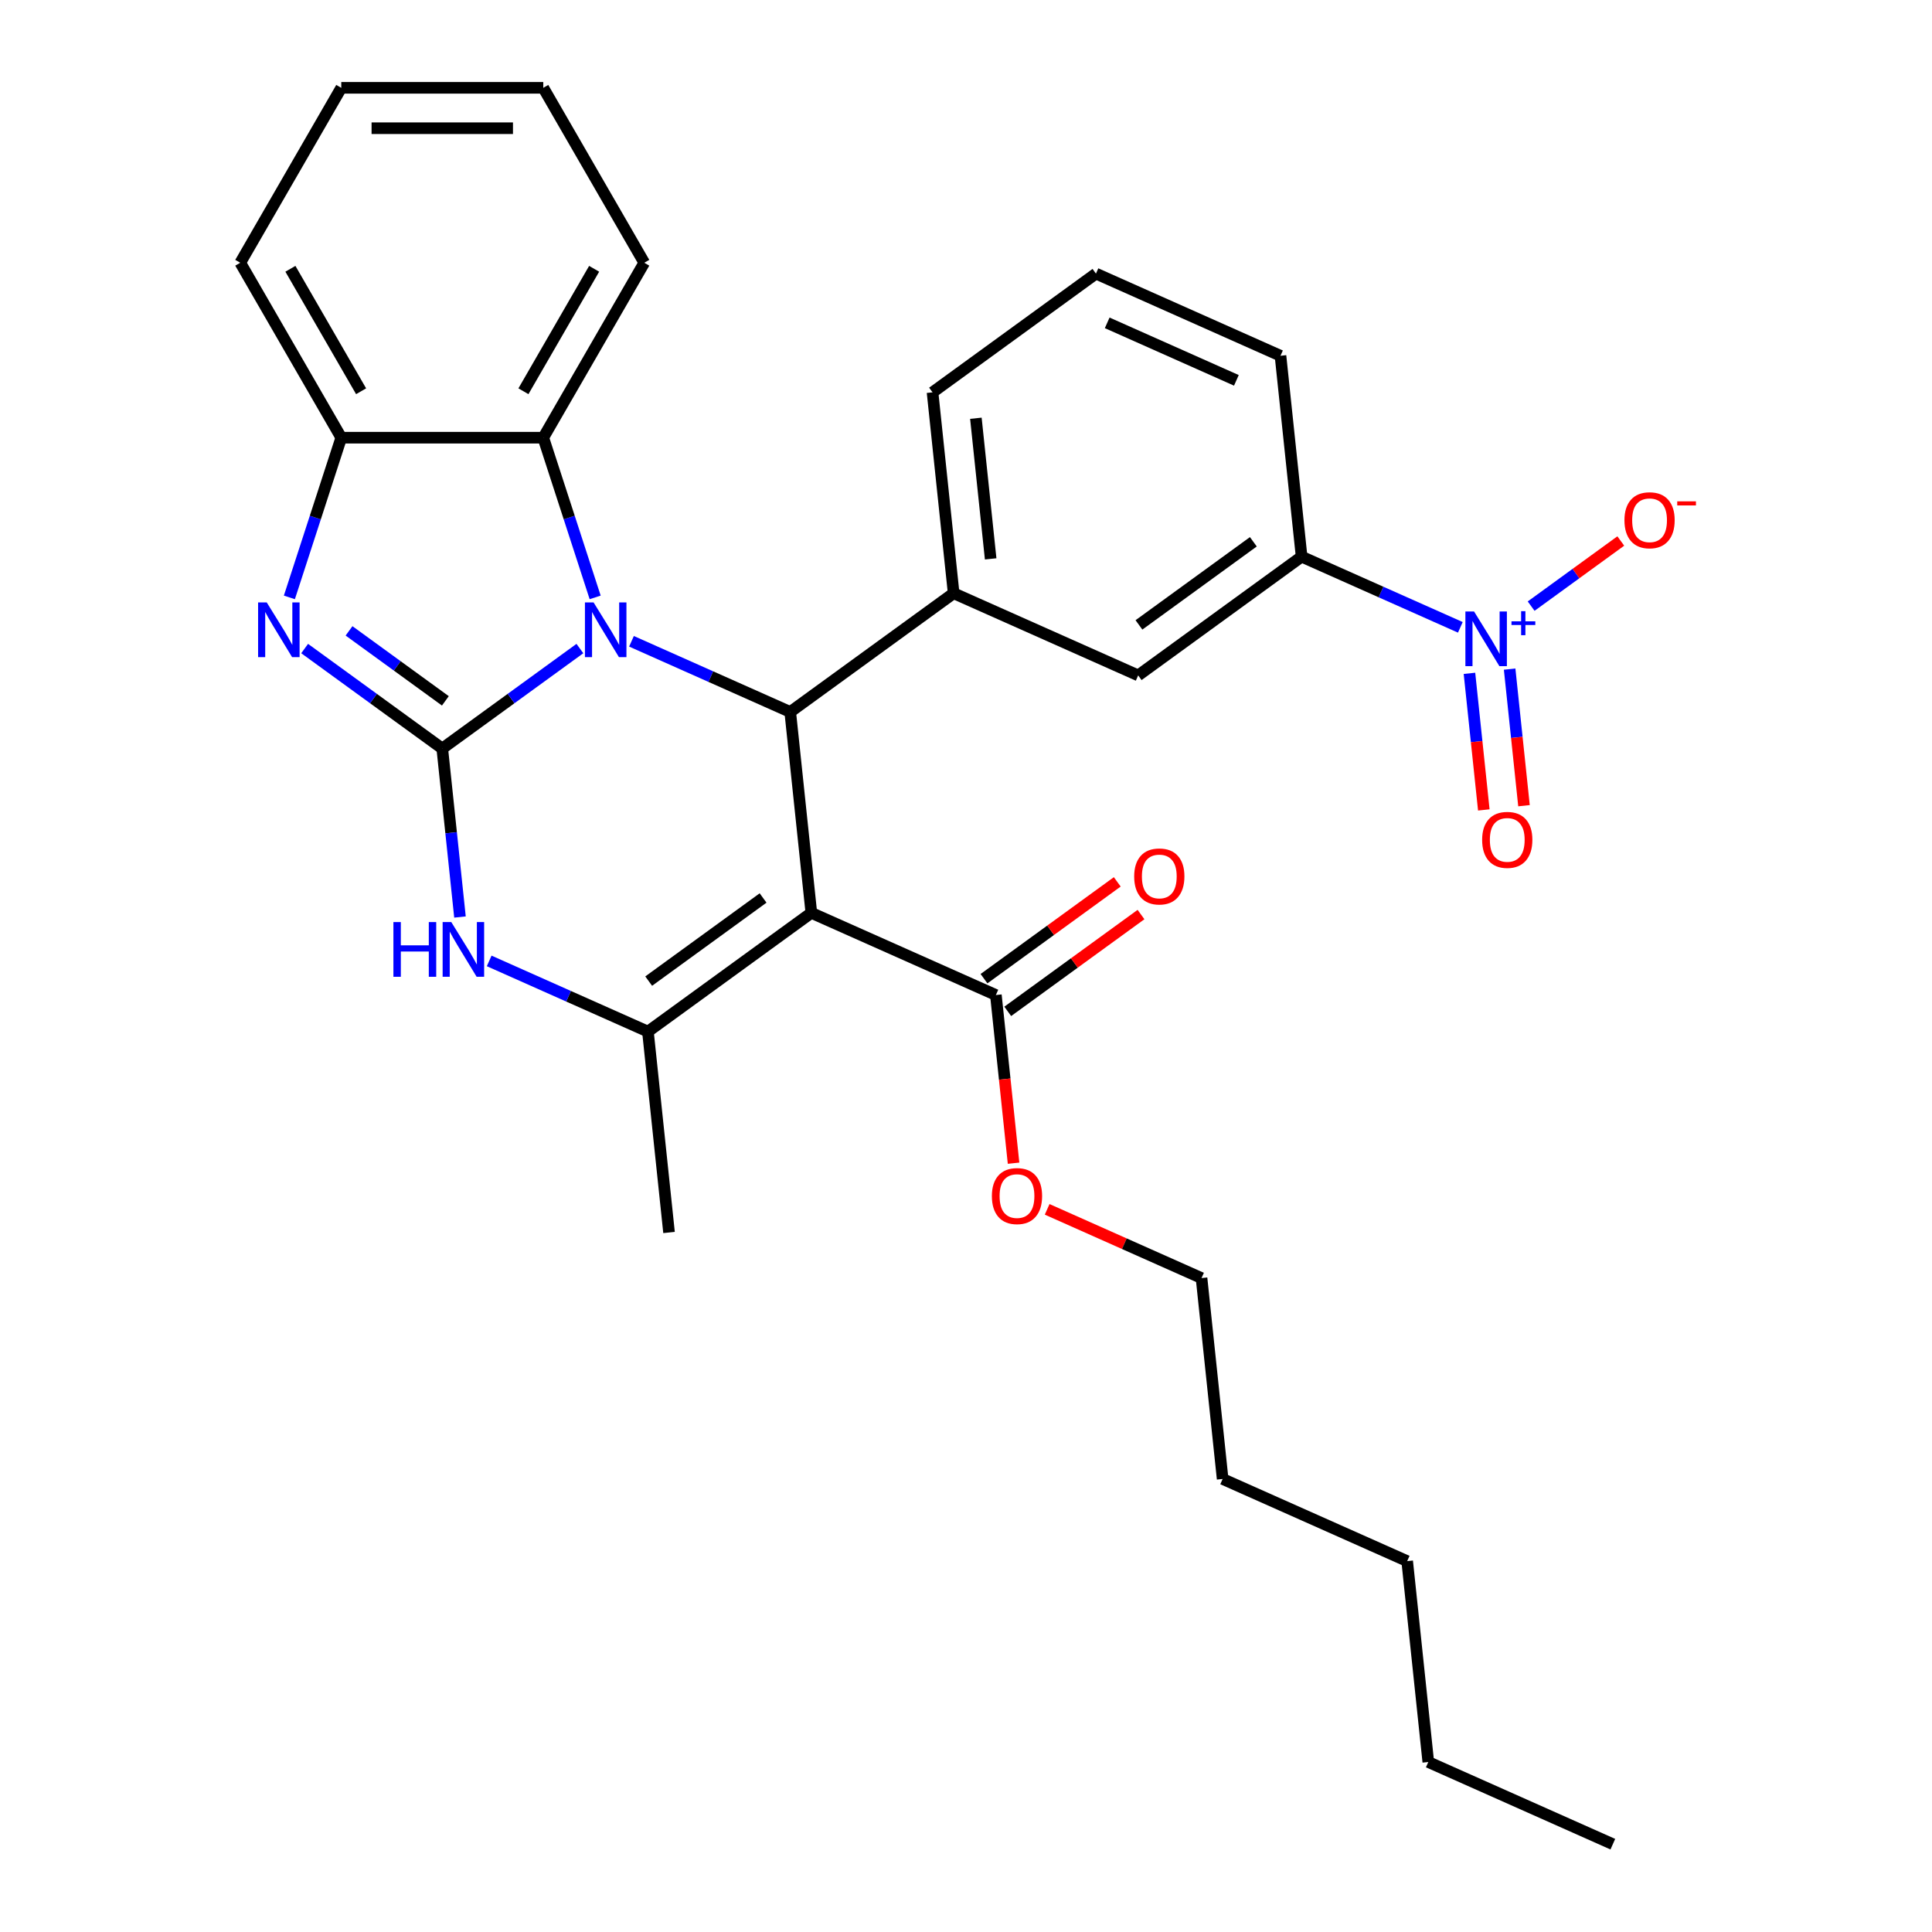 <?xml version='1.0' encoding='iso-8859-1'?>
<svg version='1.1' baseProfile='full'
              xmlns='http://www.w3.org/2000/svg'
                      xmlns:rdkit='http://www.rdkit.org/xml'
                      xmlns:xlink='http://www.w3.org/1999/xlink'
                  xml:space='preserve'
width='1000px' height='1000px' viewBox='0 0 1000 1000'>
<!-- END OF HEADER -->
<rect style='opacity:1.0;fill:#FFFFFF;stroke:none' width='1000' height='1000' x='0' y='0'> </rect>
<path class='bond-0' d='M 228.918,387.442 L 264.534,361.565' style='fill:none;fill-rule:evenodd;stroke:#000000;stroke-width:6px;stroke-linecap:butt;stroke-linejoin:miter;stroke-opacity:1' />
<path class='bond-0' d='M 264.534,361.565 L 300.151,335.688' style='fill:none;fill-rule:evenodd;stroke:#0000FF;stroke-width:6px;stroke-linecap:butt;stroke-linejoin:miter;stroke-opacity:1' />
<path class='bond-3' d='M 228.918,387.442 L 193.301,361.565' style='fill:none;fill-rule:evenodd;stroke:#000000;stroke-width:6px;stroke-linecap:butt;stroke-linejoin:miter;stroke-opacity:1' />
<path class='bond-3' d='M 193.301,361.565 L 157.685,335.688' style='fill:none;fill-rule:evenodd;stroke:#0000FF;stroke-width:6px;stroke-linecap:butt;stroke-linejoin:miter;stroke-opacity:1' />
<path class='bond-3' d='M 230.524,362.762 L 205.593,344.648' style='fill:none;fill-rule:evenodd;stroke:#000000;stroke-width:6px;stroke-linecap:butt;stroke-linejoin:miter;stroke-opacity:1' />
<path class='bond-3' d='M 205.593,344.648 L 180.661,326.534' style='fill:none;fill-rule:evenodd;stroke:#0000FF;stroke-width:6px;stroke-linecap:butt;stroke-linejoin:miter;stroke-opacity:1' />
<path class='bond-5' d='M 228.918,387.442 L 233.501,431.046' style='fill:none;fill-rule:evenodd;stroke:#000000;stroke-width:6px;stroke-linecap:butt;stroke-linejoin:miter;stroke-opacity:1' />
<path class='bond-5' d='M 233.501,431.046 L 238.084,474.65' style='fill:none;fill-rule:evenodd;stroke:#0000FF;stroke-width:6px;stroke-linecap:butt;stroke-linejoin:miter;stroke-opacity:1' />
<path class='bond-2' d='M 326.858,331.932 L 367.939,350.222' style='fill:none;fill-rule:evenodd;stroke:#0000FF;stroke-width:6px;stroke-linecap:butt;stroke-linejoin:miter;stroke-opacity:1' />
<path class='bond-2' d='M 367.939,350.222 L 409.02,368.512' style='fill:none;fill-rule:evenodd;stroke:#000000;stroke-width:6px;stroke-linecap:butt;stroke-linejoin:miter;stroke-opacity:1' />
<path class='bond-7' d='M 308.054,309.212 L 294.625,267.881' style='fill:none;fill-rule:evenodd;stroke:#0000FF;stroke-width:6px;stroke-linecap:butt;stroke-linejoin:miter;stroke-opacity:1' />
<path class='bond-7' d='M 294.625,267.881 L 281.195,226.549' style='fill:none;fill-rule:evenodd;stroke:#000000;stroke-width:6px;stroke-linecap:butt;stroke-linejoin:miter;stroke-opacity:1' />
<path class='bond-1' d='M 419.949,472.494 L 335.362,533.95' style='fill:none;fill-rule:evenodd;stroke:#000000;stroke-width:6px;stroke-linecap:butt;stroke-linejoin:miter;stroke-opacity:1' />
<path class='bond-1' d='M 394.97,464.795 L 335.759,507.815' style='fill:none;fill-rule:evenodd;stroke:#000000;stroke-width:6px;stroke-linecap:butt;stroke-linejoin:miter;stroke-opacity:1' />
<path class='bond-10' d='M 419.949,472.494 L 515.464,515.021' style='fill:none;fill-rule:evenodd;stroke:#000000;stroke-width:6px;stroke-linecap:butt;stroke-linejoin:miter;stroke-opacity:1' />
<path class='bond-31' d='M 419.949,472.494 L 409.02,368.512' style='fill:none;fill-rule:evenodd;stroke:#000000;stroke-width:6px;stroke-linecap:butt;stroke-linejoin:miter;stroke-opacity:1' />
<path class='bond-8' d='M 409.02,368.512 L 493.607,307.057' style='fill:none;fill-rule:evenodd;stroke:#000000;stroke-width:6px;stroke-linecap:butt;stroke-linejoin:miter;stroke-opacity:1' />
<path class='bond-9' d='M 149.781,309.212 L 163.211,267.881' style='fill:none;fill-rule:evenodd;stroke:#0000FF;stroke-width:6px;stroke-linecap:butt;stroke-linejoin:miter;stroke-opacity:1' />
<path class='bond-9' d='M 163.211,267.881 L 176.64,226.549' style='fill:none;fill-rule:evenodd;stroke:#000000;stroke-width:6px;stroke-linecap:butt;stroke-linejoin:miter;stroke-opacity:1' />
<path class='bond-4' d='M 335.362,533.95 L 294.281,515.66' style='fill:none;fill-rule:evenodd;stroke:#000000;stroke-width:6px;stroke-linecap:butt;stroke-linejoin:miter;stroke-opacity:1' />
<path class='bond-4' d='M 294.281,515.66 L 253.201,497.369' style='fill:none;fill-rule:evenodd;stroke:#0000FF;stroke-width:6px;stroke-linecap:butt;stroke-linejoin:miter;stroke-opacity:1' />
<path class='bond-17' d='M 335.362,533.95 L 346.291,637.932' style='fill:none;fill-rule:evenodd;stroke:#000000;stroke-width:6px;stroke-linecap:butt;stroke-linejoin:miter;stroke-opacity:1' />
<path class='bond-6' d='M 755.87,324.708 L 714.789,306.418' style='fill:none;fill-rule:evenodd;stroke:#0000FF;stroke-width:6px;stroke-linecap:butt;stroke-linejoin:miter;stroke-opacity:1' />
<path class='bond-6' d='M 714.789,306.418 L 673.709,288.127' style='fill:none;fill-rule:evenodd;stroke:#000000;stroke-width:6px;stroke-linecap:butt;stroke-linejoin:miter;stroke-opacity:1' />
<path class='bond-13' d='M 792.516,313.731 L 815.716,296.875' style='fill:none;fill-rule:evenodd;stroke:#0000FF;stroke-width:6px;stroke-linecap:butt;stroke-linejoin:miter;stroke-opacity:1' />
<path class='bond-13' d='M 815.716,296.875 L 838.917,280.019' style='fill:none;fill-rule:evenodd;stroke:#FF0000;stroke-width:6px;stroke-linecap:butt;stroke-linejoin:miter;stroke-opacity:1' />
<path class='bond-14' d='M 760.589,348.52 L 764.304,383.868' style='fill:none;fill-rule:evenodd;stroke:#0000FF;stroke-width:6px;stroke-linecap:butt;stroke-linejoin:miter;stroke-opacity:1' />
<path class='bond-14' d='M 764.304,383.868 L 768.019,419.216' style='fill:none;fill-rule:evenodd;stroke:#FF0000;stroke-width:6px;stroke-linecap:butt;stroke-linejoin:miter;stroke-opacity:1' />
<path class='bond-14' d='M 781.385,346.334 L 785.101,381.682' style='fill:none;fill-rule:evenodd;stroke:#0000FF;stroke-width:6px;stroke-linecap:butt;stroke-linejoin:miter;stroke-opacity:1' />
<path class='bond-14' d='M 785.101,381.682 L 788.816,417.03' style='fill:none;fill-rule:evenodd;stroke:#FF0000;stroke-width:6px;stroke-linecap:butt;stroke-linejoin:miter;stroke-opacity:1' />
<path class='bond-19' d='M 281.195,226.549 L 333.473,136.002' style='fill:none;fill-rule:evenodd;stroke:#000000;stroke-width:6px;stroke-linecap:butt;stroke-linejoin:miter;stroke-opacity:1' />
<path class='bond-19' d='M 270.927,202.511 L 307.522,139.128' style='fill:none;fill-rule:evenodd;stroke:#000000;stroke-width:6px;stroke-linecap:butt;stroke-linejoin:miter;stroke-opacity:1' />
<path class='bond-30' d='M 281.195,226.549 L 176.64,226.549' style='fill:none;fill-rule:evenodd;stroke:#000000;stroke-width:6px;stroke-linecap:butt;stroke-linejoin:miter;stroke-opacity:1' />
<path class='bond-12' d='M 493.607,307.057 L 589.122,349.583' style='fill:none;fill-rule:evenodd;stroke:#000000;stroke-width:6px;stroke-linecap:butt;stroke-linejoin:miter;stroke-opacity:1' />
<path class='bond-18' d='M 493.607,307.057 L 482.678,203.075' style='fill:none;fill-rule:evenodd;stroke:#000000;stroke-width:6px;stroke-linecap:butt;stroke-linejoin:miter;stroke-opacity:1' />
<path class='bond-18' d='M 512.764,289.274 L 505.113,216.486' style='fill:none;fill-rule:evenodd;stroke:#000000;stroke-width:6px;stroke-linecap:butt;stroke-linejoin:miter;stroke-opacity:1' />
<path class='bond-20' d='M 176.64,226.549 L 124.363,136.002' style='fill:none;fill-rule:evenodd;stroke:#000000;stroke-width:6px;stroke-linecap:butt;stroke-linejoin:miter;stroke-opacity:1' />
<path class='bond-20' d='M 186.908,202.511 L 150.314,139.128' style='fill:none;fill-rule:evenodd;stroke:#000000;stroke-width:6px;stroke-linecap:butt;stroke-linejoin:miter;stroke-opacity:1' />
<path class='bond-15' d='M 521.61,523.479 L 556.096,498.424' style='fill:none;fill-rule:evenodd;stroke:#000000;stroke-width:6px;stroke-linecap:butt;stroke-linejoin:miter;stroke-opacity:1' />
<path class='bond-15' d='M 556.096,498.424 L 590.583,473.368' style='fill:none;fill-rule:evenodd;stroke:#FF0000;stroke-width:6px;stroke-linecap:butt;stroke-linejoin:miter;stroke-opacity:1' />
<path class='bond-15' d='M 509.319,506.562 L 543.805,481.506' style='fill:none;fill-rule:evenodd;stroke:#000000;stroke-width:6px;stroke-linecap:butt;stroke-linejoin:miter;stroke-opacity:1' />
<path class='bond-15' d='M 543.805,481.506 L 578.292,456.45' style='fill:none;fill-rule:evenodd;stroke:#FF0000;stroke-width:6px;stroke-linecap:butt;stroke-linejoin:miter;stroke-opacity:1' />
<path class='bond-16' d='M 515.464,515.021 L 520.039,558.545' style='fill:none;fill-rule:evenodd;stroke:#000000;stroke-width:6px;stroke-linecap:butt;stroke-linejoin:miter;stroke-opacity:1' />
<path class='bond-16' d='M 520.039,558.545 L 524.614,602.069' style='fill:none;fill-rule:evenodd;stroke:#FF0000;stroke-width:6px;stroke-linecap:butt;stroke-linejoin:miter;stroke-opacity:1' />
<path class='bond-11' d='M 673.709,288.127 L 589.122,349.583' style='fill:none;fill-rule:evenodd;stroke:#000000;stroke-width:6px;stroke-linecap:butt;stroke-linejoin:miter;stroke-opacity:1' />
<path class='bond-11' d='M 648.729,280.428 L 589.519,323.447' style='fill:none;fill-rule:evenodd;stroke:#000000;stroke-width:6px;stroke-linecap:butt;stroke-linejoin:miter;stroke-opacity:1' />
<path class='bond-33' d='M 673.709,288.127 L 662.78,184.145' style='fill:none;fill-rule:evenodd;stroke:#000000;stroke-width:6px;stroke-linecap:butt;stroke-linejoin:miter;stroke-opacity:1' />
<path class='bond-23' d='M 542.007,625.954 L 581.958,643.742' style='fill:none;fill-rule:evenodd;stroke:#FF0000;stroke-width:6px;stroke-linecap:butt;stroke-linejoin:miter;stroke-opacity:1' />
<path class='bond-23' d='M 581.958,643.742 L 621.909,661.529' style='fill:none;fill-rule:evenodd;stroke:#000000;stroke-width:6px;stroke-linecap:butt;stroke-linejoin:miter;stroke-opacity:1' />
<path class='bond-22' d='M 482.678,203.075 L 567.264,141.619' style='fill:none;fill-rule:evenodd;stroke:#000000;stroke-width:6px;stroke-linecap:butt;stroke-linejoin:miter;stroke-opacity:1' />
<path class='bond-27' d='M 333.473,136.002 L 281.195,45.455' style='fill:none;fill-rule:evenodd;stroke:#000000;stroke-width:6px;stroke-linecap:butt;stroke-linejoin:miter;stroke-opacity:1' />
<path class='bond-28' d='M 124.363,136.002 L 176.64,45.455' style='fill:none;fill-rule:evenodd;stroke:#000000;stroke-width:6px;stroke-linecap:butt;stroke-linejoin:miter;stroke-opacity:1' />
<path class='bond-21' d='M 662.78,184.145 L 567.264,141.619' style='fill:none;fill-rule:evenodd;stroke:#000000;stroke-width:6px;stroke-linecap:butt;stroke-linejoin:miter;stroke-opacity:1' />
<path class='bond-21' d='M 639.947,196.869 L 573.086,167.101' style='fill:none;fill-rule:evenodd;stroke:#000000;stroke-width:6px;stroke-linecap:butt;stroke-linejoin:miter;stroke-opacity:1' />
<path class='bond-24' d='M 621.909,661.529 L 632.838,765.511' style='fill:none;fill-rule:evenodd;stroke:#000000;stroke-width:6px;stroke-linecap:butt;stroke-linejoin:miter;stroke-opacity:1' />
<path class='bond-26' d='M 632.838,765.511 L 728.353,808.037' style='fill:none;fill-rule:evenodd;stroke:#000000;stroke-width:6px;stroke-linecap:butt;stroke-linejoin:miter;stroke-opacity:1' />
<path class='bond-25' d='M 739.282,912.019 L 728.353,808.037' style='fill:none;fill-rule:evenodd;stroke:#000000;stroke-width:6px;stroke-linecap:butt;stroke-linejoin:miter;stroke-opacity:1' />
<path class='bond-29' d='M 739.282,912.019 L 834.798,954.545' style='fill:none;fill-rule:evenodd;stroke:#000000;stroke-width:6px;stroke-linecap:butt;stroke-linejoin:miter;stroke-opacity:1' />
<path class='bond-32' d='M 281.195,45.455 L 176.64,45.455' style='fill:none;fill-rule:evenodd;stroke:#000000;stroke-width:6px;stroke-linecap:butt;stroke-linejoin:miter;stroke-opacity:1' />
<path class='bond-32' d='M 265.512,66.365 L 192.324,66.365' style='fill:none;fill-rule:evenodd;stroke:#000000;stroke-width:6px;stroke-linecap:butt;stroke-linejoin:miter;stroke-opacity:1' />
<path  class='atom-1' d='M 307.244 311.826
L 316.524 326.826
Q 317.444 328.306, 318.924 330.986
Q 320.404 333.666, 320.484 333.826
L 320.484 311.826
L 324.244 311.826
L 324.244 340.146
L 320.364 340.146
L 310.404 323.746
Q 309.244 321.826, 308.004 319.626
Q 306.804 317.426, 306.444 316.746
L 306.444 340.146
L 302.764 340.146
L 302.764 311.826
L 307.244 311.826
' fill='#0000FF'/>
<path  class='atom-4' d='M 138.071 311.826
L 147.351 326.826
Q 148.271 328.306, 149.751 330.986
Q 151.231 333.666, 151.311 333.826
L 151.311 311.826
L 155.071 311.826
L 155.071 340.146
L 151.191 340.146
L 141.231 323.746
Q 140.071 321.826, 138.831 319.626
Q 137.631 317.426, 137.271 316.746
L 137.271 340.146
L 133.591 340.146
L 133.591 311.826
L 138.071 311.826
' fill='#0000FF'/>
<path  class='atom-6' d='M 203.627 477.264
L 207.467 477.264
L 207.467 489.304
L 221.947 489.304
L 221.947 477.264
L 225.787 477.264
L 225.787 505.584
L 221.947 505.584
L 221.947 492.504
L 207.467 492.504
L 207.467 505.584
L 203.627 505.584
L 203.627 477.264
' fill='#0000FF'/>
<path  class='atom-6' d='M 233.587 477.264
L 242.867 492.264
Q 243.787 493.744, 245.267 496.424
Q 246.747 499.104, 246.827 499.264
L 246.827 477.264
L 250.587 477.264
L 250.587 505.584
L 246.707 505.584
L 236.747 489.184
Q 235.587 487.264, 234.347 485.064
Q 233.147 482.864, 232.787 482.184
L 232.787 505.584
L 229.107 505.584
L 229.107 477.264
L 233.587 477.264
' fill='#0000FF'/>
<path  class='atom-7' d='M 762.964 316.493
L 772.244 331.493
Q 773.164 332.973, 774.644 335.653
Q 776.124 338.333, 776.204 338.493
L 776.204 316.493
L 779.964 316.493
L 779.964 344.813
L 776.084 344.813
L 766.124 328.413
Q 764.964 326.493, 763.724 324.293
Q 762.524 322.093, 762.164 321.413
L 762.164 344.813
L 758.484 344.813
L 758.484 316.493
L 762.964 316.493
' fill='#0000FF'/>
<path  class='atom-7' d='M 782.34 321.598
L 787.33 321.598
L 787.33 316.345
L 789.547 316.345
L 789.547 321.598
L 794.669 321.598
L 794.669 323.499
L 789.547 323.499
L 789.547 328.779
L 787.33 328.779
L 787.33 323.499
L 782.34 323.499
L 782.34 321.598
' fill='#0000FF'/>
<path  class='atom-14' d='M 840.811 269.278
Q 840.811 262.478, 844.171 258.678
Q 847.531 254.878, 853.811 254.878
Q 860.091 254.878, 863.451 258.678
Q 866.811 262.478, 866.811 269.278
Q 866.811 276.158, 863.411 280.078
Q 860.011 283.958, 853.811 283.958
Q 847.571 283.958, 844.171 280.078
Q 840.811 276.198, 840.811 269.278
M 853.811 280.758
Q 858.131 280.758, 860.451 277.878
Q 862.811 274.958, 862.811 269.278
Q 862.811 263.718, 860.451 260.918
Q 858.131 258.078, 853.811 258.078
Q 849.491 258.078, 847.131 260.878
Q 844.811 263.678, 844.811 269.278
Q 844.811 274.998, 847.131 277.878
Q 849.491 280.758, 853.811 280.758
' fill='#FF0000'/>
<path  class='atom-14' d='M 868.131 259.5
L 877.82 259.5
L 877.82 261.612
L 868.131 261.612
L 868.131 259.5
' fill='#FF0000'/>
<path  class='atom-15' d='M 767.153 434.715
Q 767.153 427.915, 770.513 424.115
Q 773.873 420.315, 780.153 420.315
Q 786.433 420.315, 789.793 424.115
Q 793.153 427.915, 793.153 434.715
Q 793.153 441.595, 789.753 445.515
Q 786.353 449.395, 780.153 449.395
Q 773.913 449.395, 770.513 445.515
Q 767.153 441.635, 767.153 434.715
M 780.153 446.195
Q 784.473 446.195, 786.793 443.315
Q 789.153 440.395, 789.153 434.715
Q 789.153 429.155, 786.793 426.355
Q 784.473 423.515, 780.153 423.515
Q 775.833 423.515, 773.473 426.315
Q 771.153 429.115, 771.153 434.715
Q 771.153 440.435, 773.473 443.315
Q 775.833 446.195, 780.153 446.195
' fill='#FF0000'/>
<path  class='atom-16' d='M 587.051 453.645
Q 587.051 446.845, 590.411 443.045
Q 593.771 439.245, 600.051 439.245
Q 606.331 439.245, 609.691 443.045
Q 613.051 446.845, 613.051 453.645
Q 613.051 460.525, 609.651 464.445
Q 606.251 468.325, 600.051 468.325
Q 593.811 468.325, 590.411 464.445
Q 587.051 460.565, 587.051 453.645
M 600.051 465.125
Q 604.371 465.125, 606.691 462.245
Q 609.051 459.325, 609.051 453.645
Q 609.051 448.085, 606.691 445.285
Q 604.371 442.445, 600.051 442.445
Q 595.731 442.445, 593.371 445.245
Q 591.051 448.045, 591.051 453.645
Q 591.051 459.365, 593.371 462.245
Q 595.731 465.125, 600.051 465.125
' fill='#FF0000'/>
<path  class='atom-17' d='M 513.393 619.083
Q 513.393 612.283, 516.753 608.483
Q 520.113 604.683, 526.393 604.683
Q 532.673 604.683, 536.033 608.483
Q 539.393 612.283, 539.393 619.083
Q 539.393 625.963, 535.993 629.883
Q 532.593 633.763, 526.393 633.763
Q 520.153 633.763, 516.753 629.883
Q 513.393 626.003, 513.393 619.083
M 526.393 630.563
Q 530.713 630.563, 533.033 627.683
Q 535.393 624.763, 535.393 619.083
Q 535.393 613.523, 533.033 610.723
Q 530.713 607.883, 526.393 607.883
Q 522.073 607.883, 519.713 610.683
Q 517.393 613.483, 517.393 619.083
Q 517.393 624.803, 519.713 627.683
Q 522.073 630.563, 526.393 630.563
' fill='#FF0000'/>
</svg>
